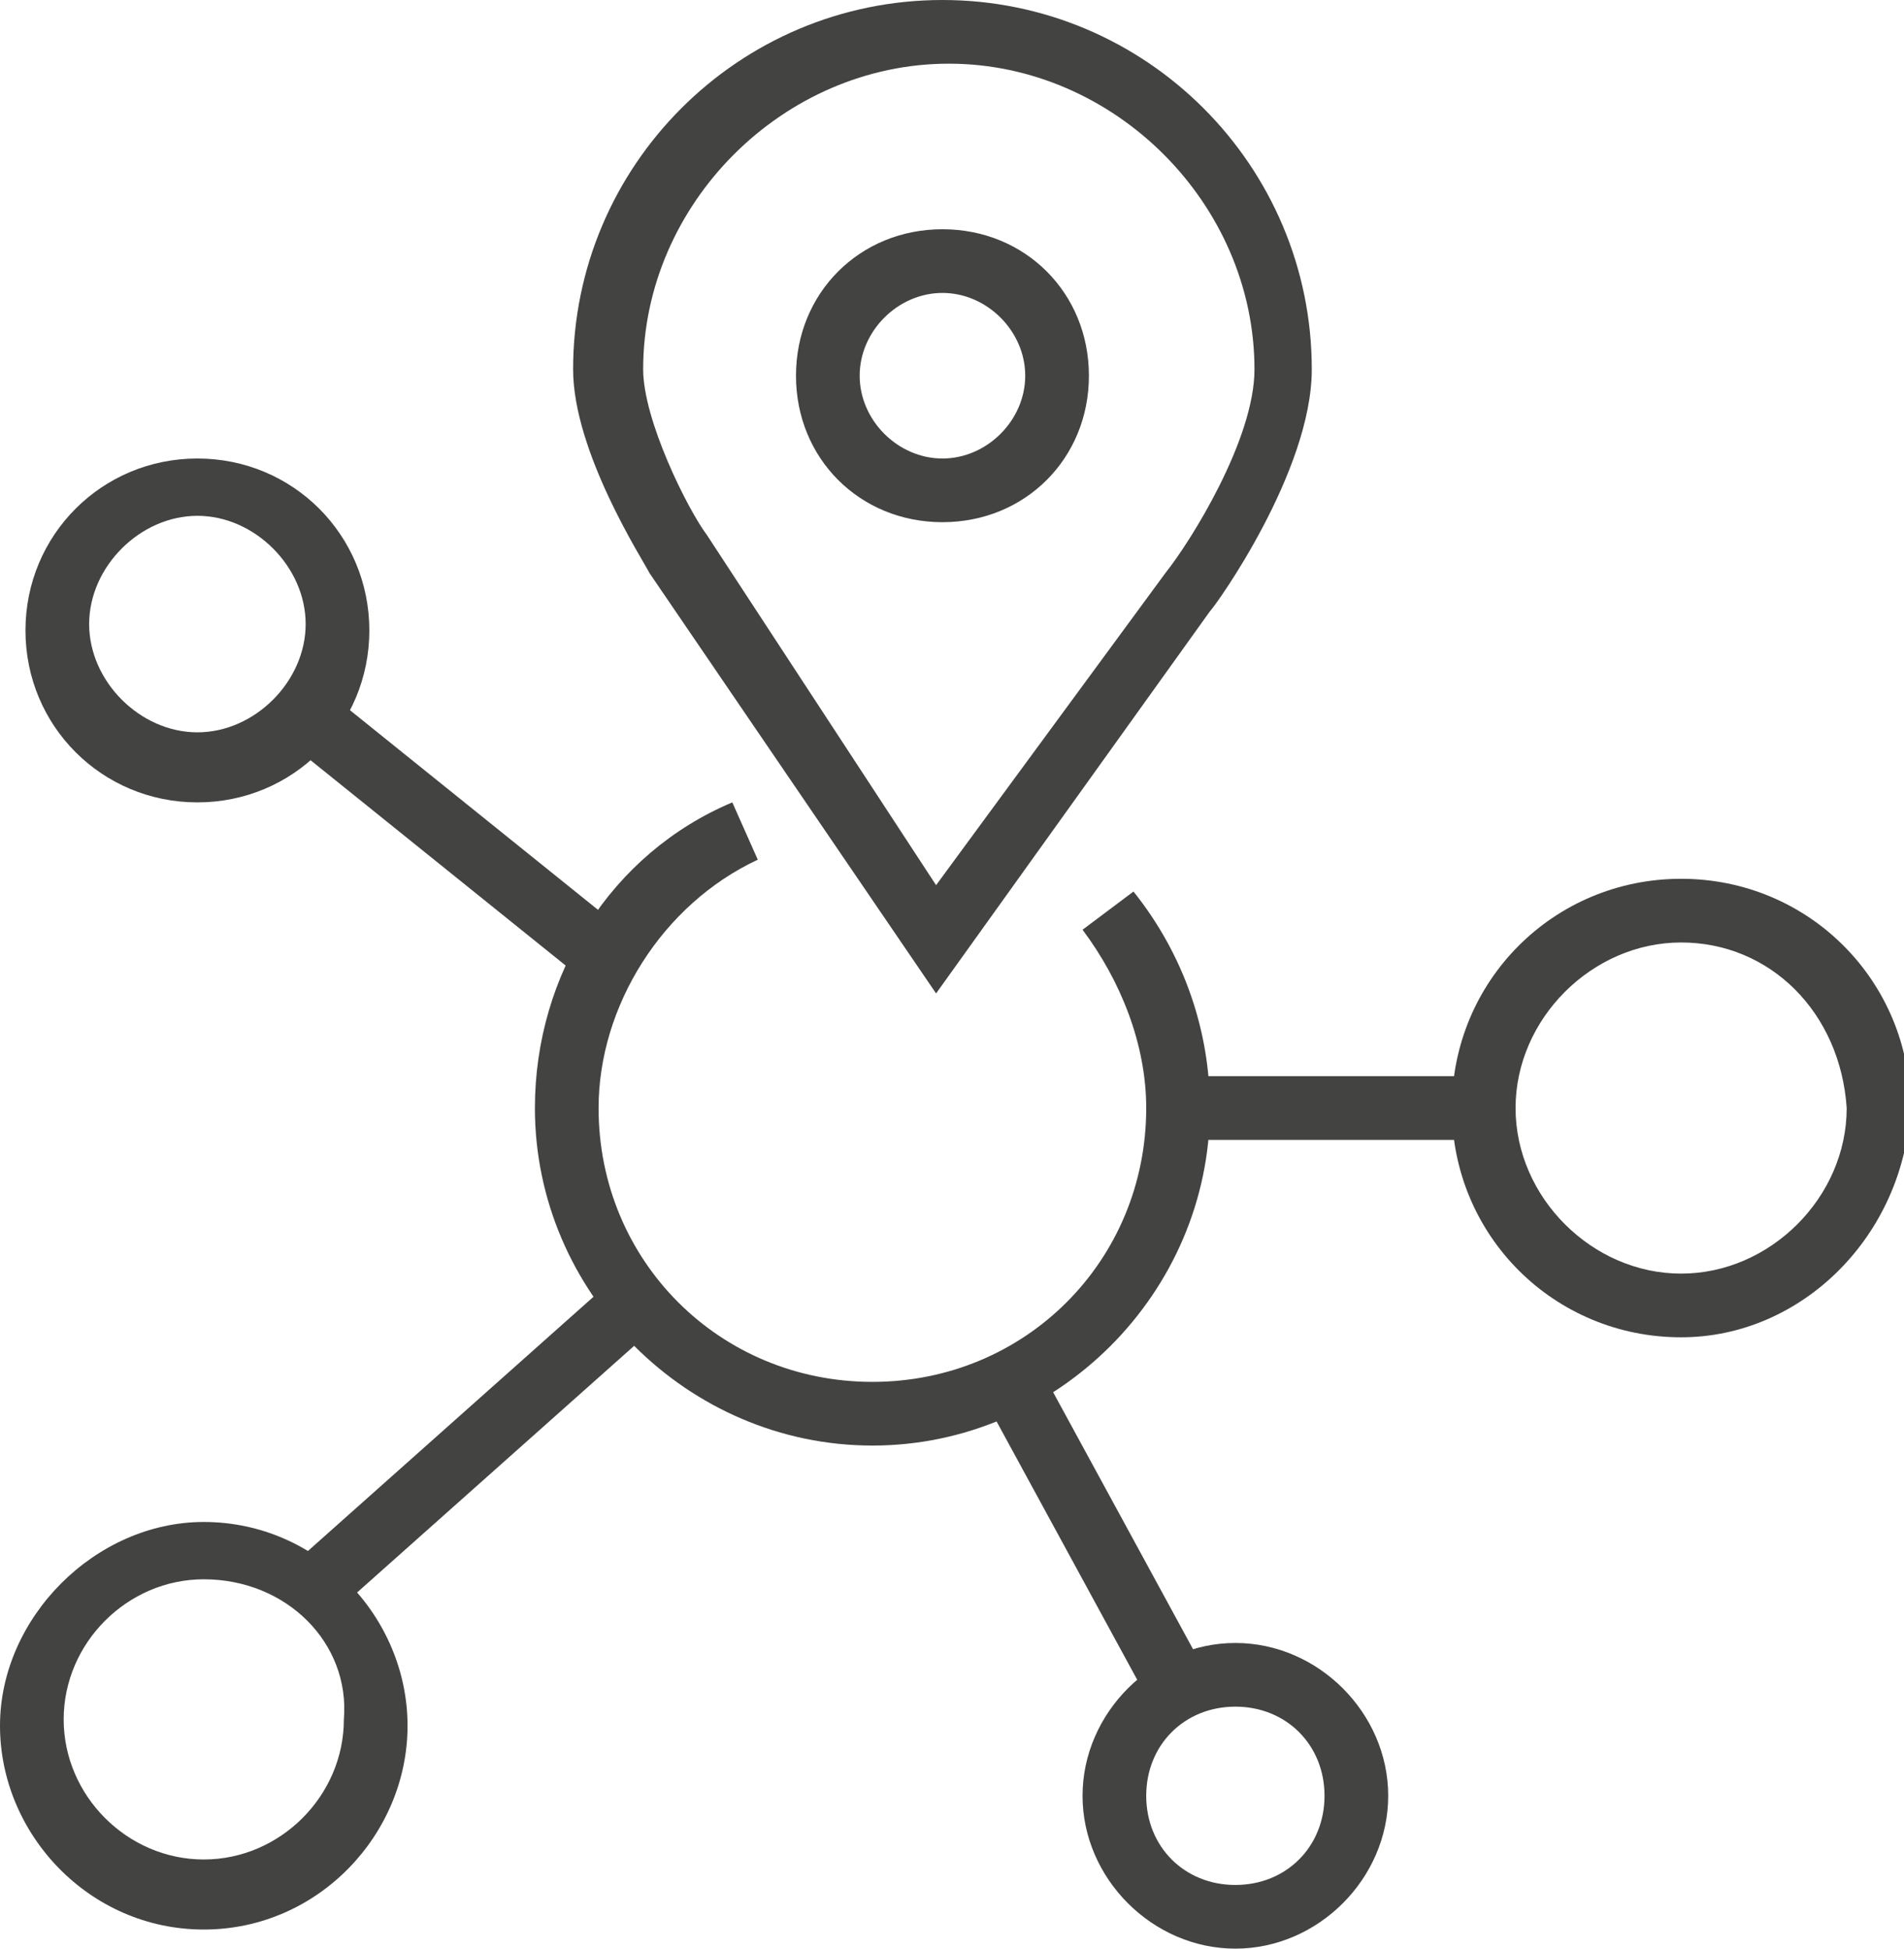 <?xml version="1.0" encoding="utf-8"?>
<!-- Generator: Adobe Illustrator 26.5.0, SVG Export Plug-In . SVG Version: 6.00 Build 0)  -->
<svg version="1.1" id="Isolationsmodus" xmlns="http://www.w3.org/2000/svg" xmlns:xlink="http://www.w3.org/1999/xlink" x="0px"
	 y="0px" viewBox="0 0 29.9 30.6" style="enable-background:new 0 0 29.9 30.6;" xml:space="preserve">
<style type="text/css">
	.st0{fill:#434342;}
</style>
<g>
	<g>
		<path class="st0" d="M26.4,21c-2,0-3.6-1.6-3.6-3.6c0-2,1.6-3.6,3.6-3.6c2,0,3.6,1.6,3.6,3.6C29.9,19.4,28.3,21,26.4,21z
			 M26.4,14.8c-1.4,0-2.6,1.2-2.6,2.6c0,1.4,1.2,2.6,2.6,2.6c1.4,0,2.6-1.2,2.6-2.6C28.9,15.9,27.8,14.8,26.4,14.8z"/>
	</g>
	<g>
		<path class="st0" d="M3.2,30.3c-1.8,0-3.2-1.5-3.2-3.2s1.5-3.2,3.2-3.2c1.8,0,3.2,1.5,3.2,3.2S5,30.3,3.2,30.3z M3.2,24.8
			c-1.2,0-2.2,1-2.2,2.2c0,1.2,1,2.2,2.2,2.2c1.2,0,2.2-1,2.2-2.2C5.5,25.8,4.5,24.8,3.2,24.8z"/>
	</g>
	<g>
		<path class="st0" d="M19.4,30.6c-1.3,0-2.4-1.1-2.4-2.4s1.1-2.4,2.4-2.4c1.3,0,2.4,1.1,2.4,2.4S20.7,30.6,19.4,30.6z M19.4,26.8
			c-0.8,0-1.4,0.6-1.4,1.4c0,0.8,0.6,1.4,1.4,1.4s1.4-0.6,1.4-1.4C20.8,27.4,20.2,26.8,19.4,26.8z"/>
	</g>
	<g>
		<path class="st0" d="M3.1,12.6c-1.5,0-2.7-1.2-2.7-2.7s1.2-2.7,2.7-2.7c1.5,0,2.7,1.2,2.7,2.7S4.6,12.6,3.1,12.6z M3.1,8.1
			c-0.9,0-1.7,0.8-1.7,1.7c0,0.9,0.8,1.7,1.7,1.7c0.9,0,1.7-0.8,1.7-1.7C4.8,8.9,4,8.1,3.1,8.1z"/>
	</g>
	<g>
		<rect x="6.5" y="9.8" transform="matrix(0.627 -0.779 0.779 0.627 -7.511 10.311)" class="st0" width="1" height="6.3"/>
	</g>
	<g>
		<rect x="4.1" y="22.2" transform="matrix(0.747 -0.665 0.665 0.747 -13.205 10.69)" class="st0" width="6.7" height="1"/>
	</g>
	<g>
		<rect x="16.7" y="21.4" transform="matrix(0.878 -0.478 0.478 0.878 -9.447 11.138)" class="st0" width="1" height="5.6"/>
	</g>
	<g>
		<rect x="18.4" y="16.9" class="st0" width="4.9" height="1"/>
	</g>
	<g>
		<path class="st0" d="M13.7,22.7c-2.9,0-5.3-2.4-5.3-5.3c0-2.1,1.2-4,3.1-4.8l0.4,0.9c-1.5,0.7-2.5,2.3-2.5,3.9
			c0,2.4,1.9,4.3,4.3,4.3c2.4,0,4.3-1.9,4.3-4.3c0-1-0.4-2-1-2.8l0.8-0.6c0.8,1,1.2,2.2,1.2,3.4C19,20.3,16.6,22.7,13.7,22.7z"/>
	</g>
	<g>
		<g>
			<path class="st0" d="M14.7,15.6L10.2,9c-0.1-0.2-1.2-1.9-1.2-3.2c0-3.2,2.6-5.8,5.8-5.8c3.2,0,5.8,2.6,5.8,5.8
				c0,1.6-1.5,3.7-1.6,3.8L14.7,15.6z M14.9,1c-2.6,0-4.8,2.2-4.8,4.8c0,0.8,0.7,2.2,1,2.6l3.6,5.5L18.3,9c0.4-0.5,1.4-2.1,1.4-3.2
				C19.7,3.2,17.5,1,14.9,1z"/>
		</g>
		<g>
			<path class="st0" d="M14.8,8.2c-1.3,0-2.3-1-2.3-2.3c0-1.3,1-2.3,2.3-2.3c1.3,0,2.3,1,2.3,2.3C17.1,7.2,16.1,8.2,14.8,8.2z
				 M14.8,4.6c-0.7,0-1.3,0.6-1.3,1.3s0.6,1.3,1.3,1.3c0.7,0,1.3-0.6,1.3-1.3S15.5,4.6,14.8,4.6z"/>
		</g>
	</g>
</g>
</svg>
